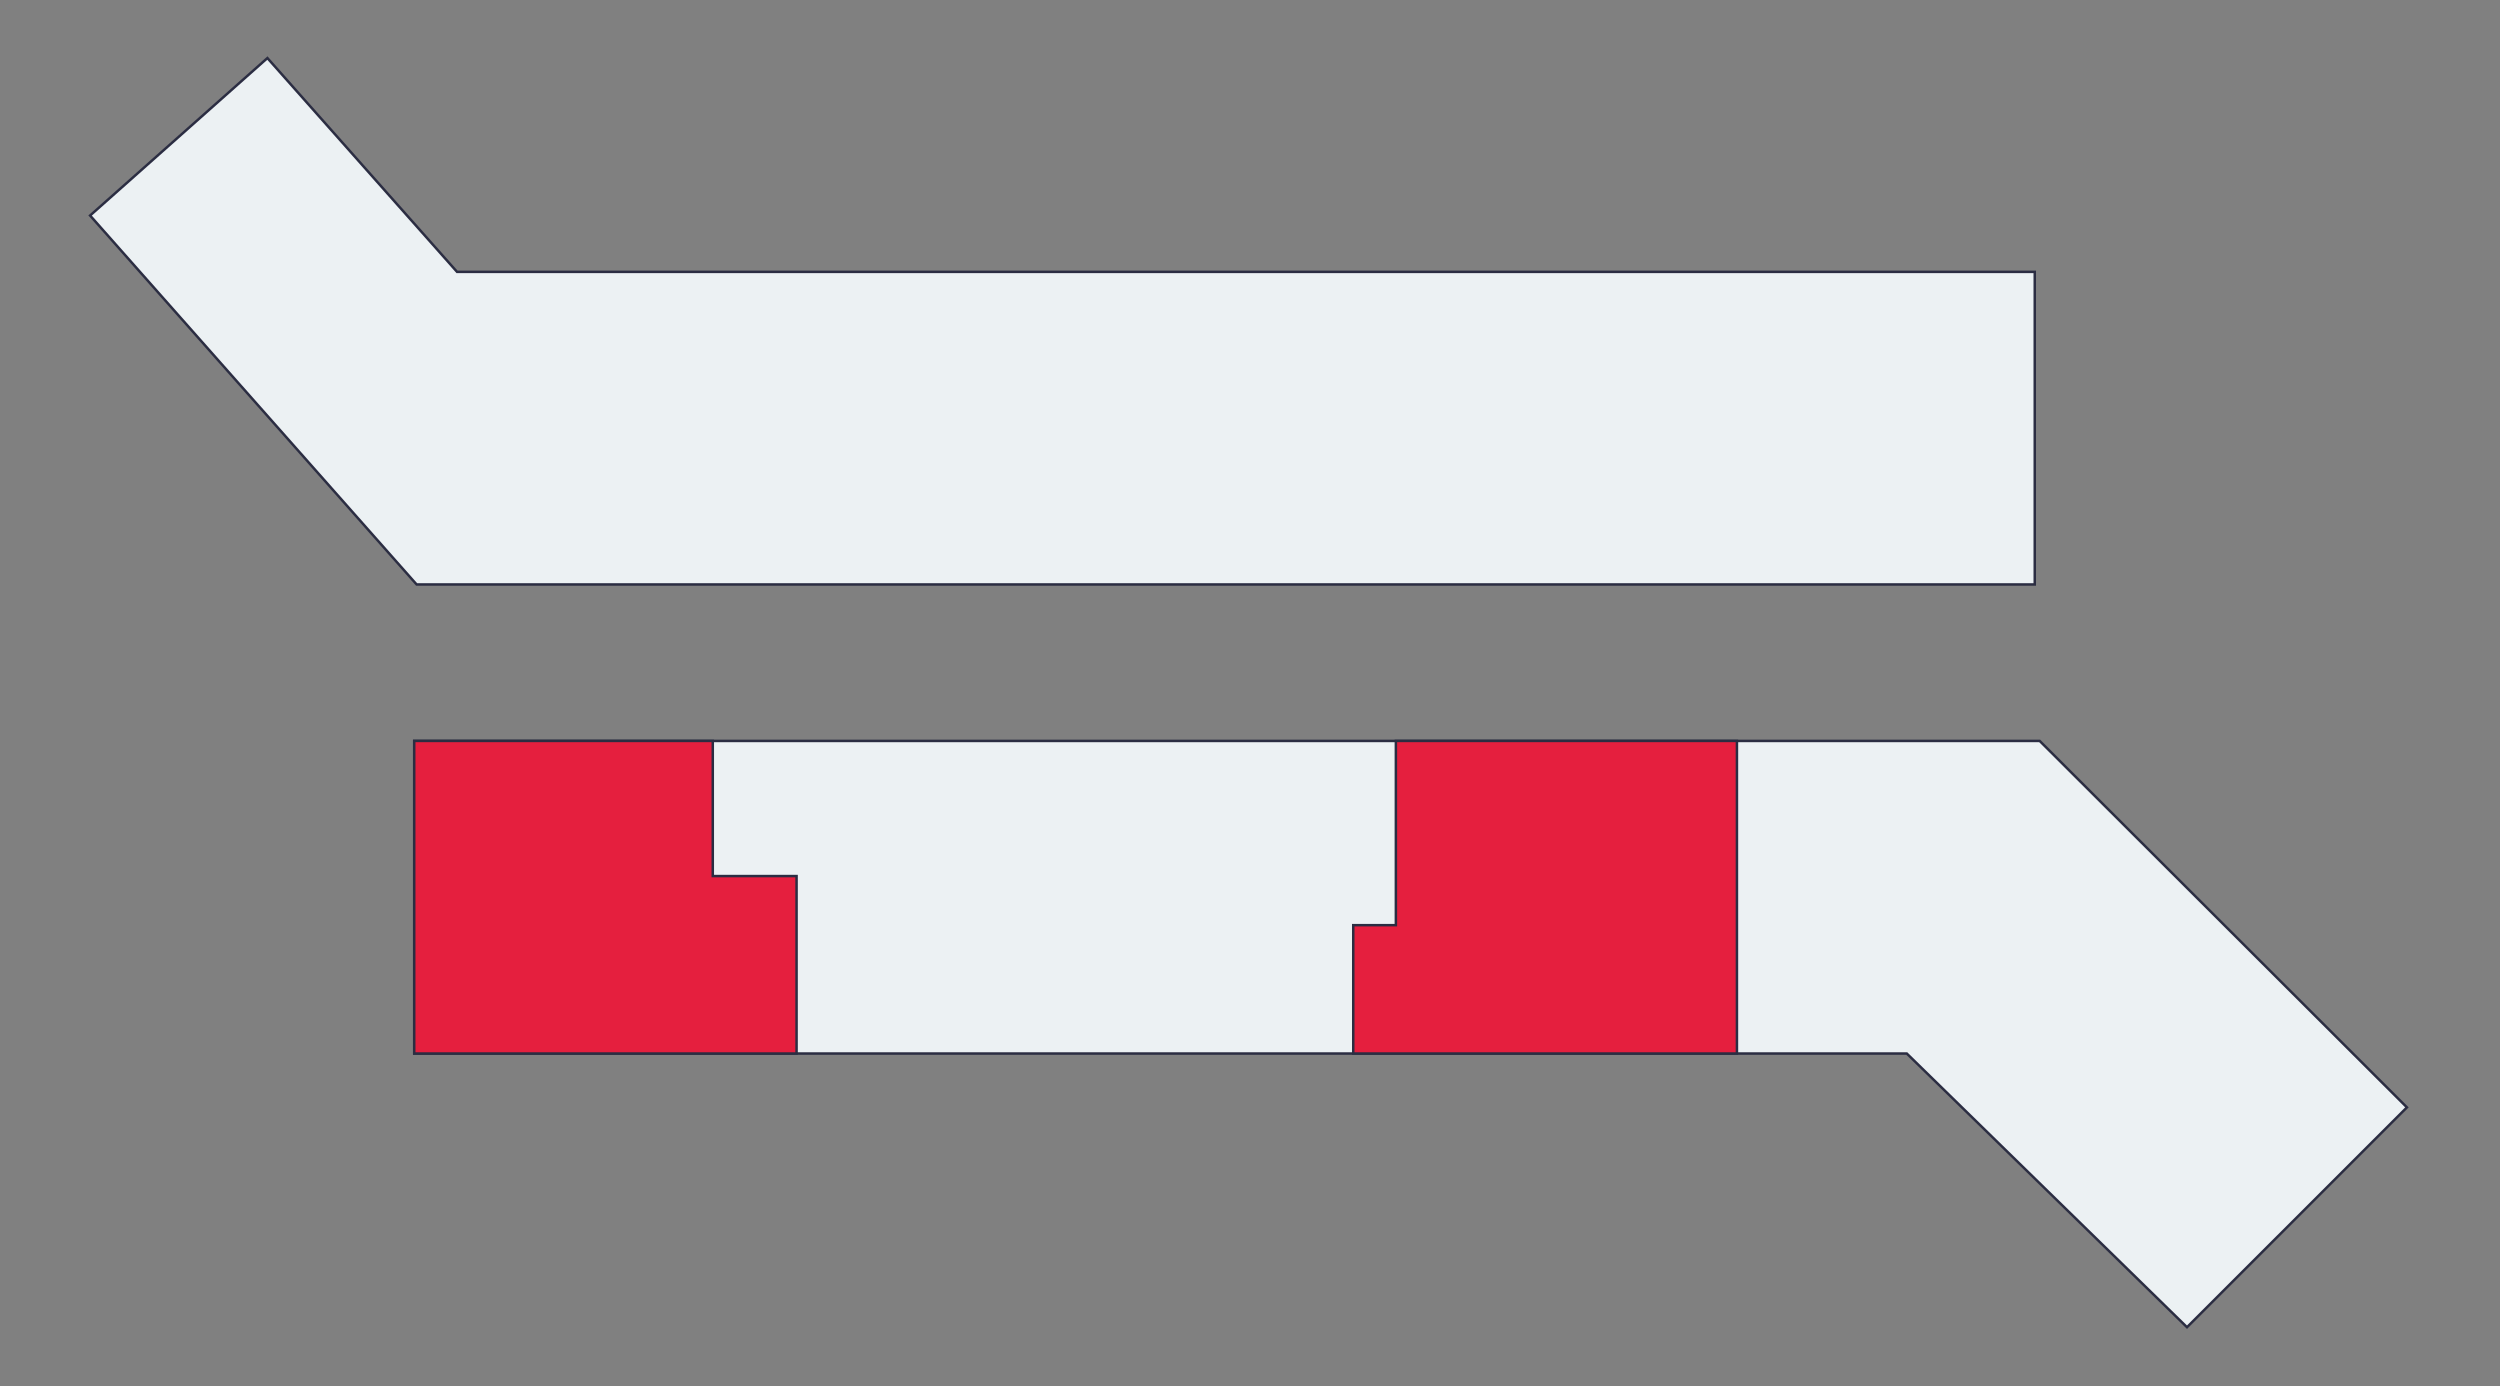 <?xml version="1.0" encoding="UTF-8"?>
<svg xmlns="http://www.w3.org/2000/svg" id="Ebene_1" data-name="Ebene 1" viewBox="0 0 431 239">
  <rect x="0" y="0" width="431" height="239" fill="#808080" stroke="none"/>
  <defs>
    <style>
      .cls-1 {
        fill: #ecf1f3;
      }

      .cls-1, .cls-2 {
        stroke: #2b2d42;
        stroke-miterlimit: 10;
        stroke-width: .432px;
      }

      .cls-2 {
        fill: #e51f3e;
      }
    </style>
  </defs>
  <polygon class="cls-1" points="350.792 46.873 78.794 46.873 46.1 10.012 15.532 37.156 71.827 100.764 350.792 100.764 350.792 46.873"></polygon>
  <polygon class="cls-1" points="71.412 181.627 328.73 181.627 377.039 228.81 414.954 190.911 351.639 127.735 71.412 127.735 71.412 181.627"></polygon>
  <polygon class="cls-2" points="71.412 127.735 71.412 181.627 137.328 181.627 137.328 151.033 122.883 151.033 122.883 127.735 71.412 127.735"></polygon>
  <polygon class="cls-2" points="299.449 181.627 299.449 127.735 240.648 127.735 240.648 159.499 233.3 159.499 233.3 181.627 299.449 181.627"></polygon>
</svg>
